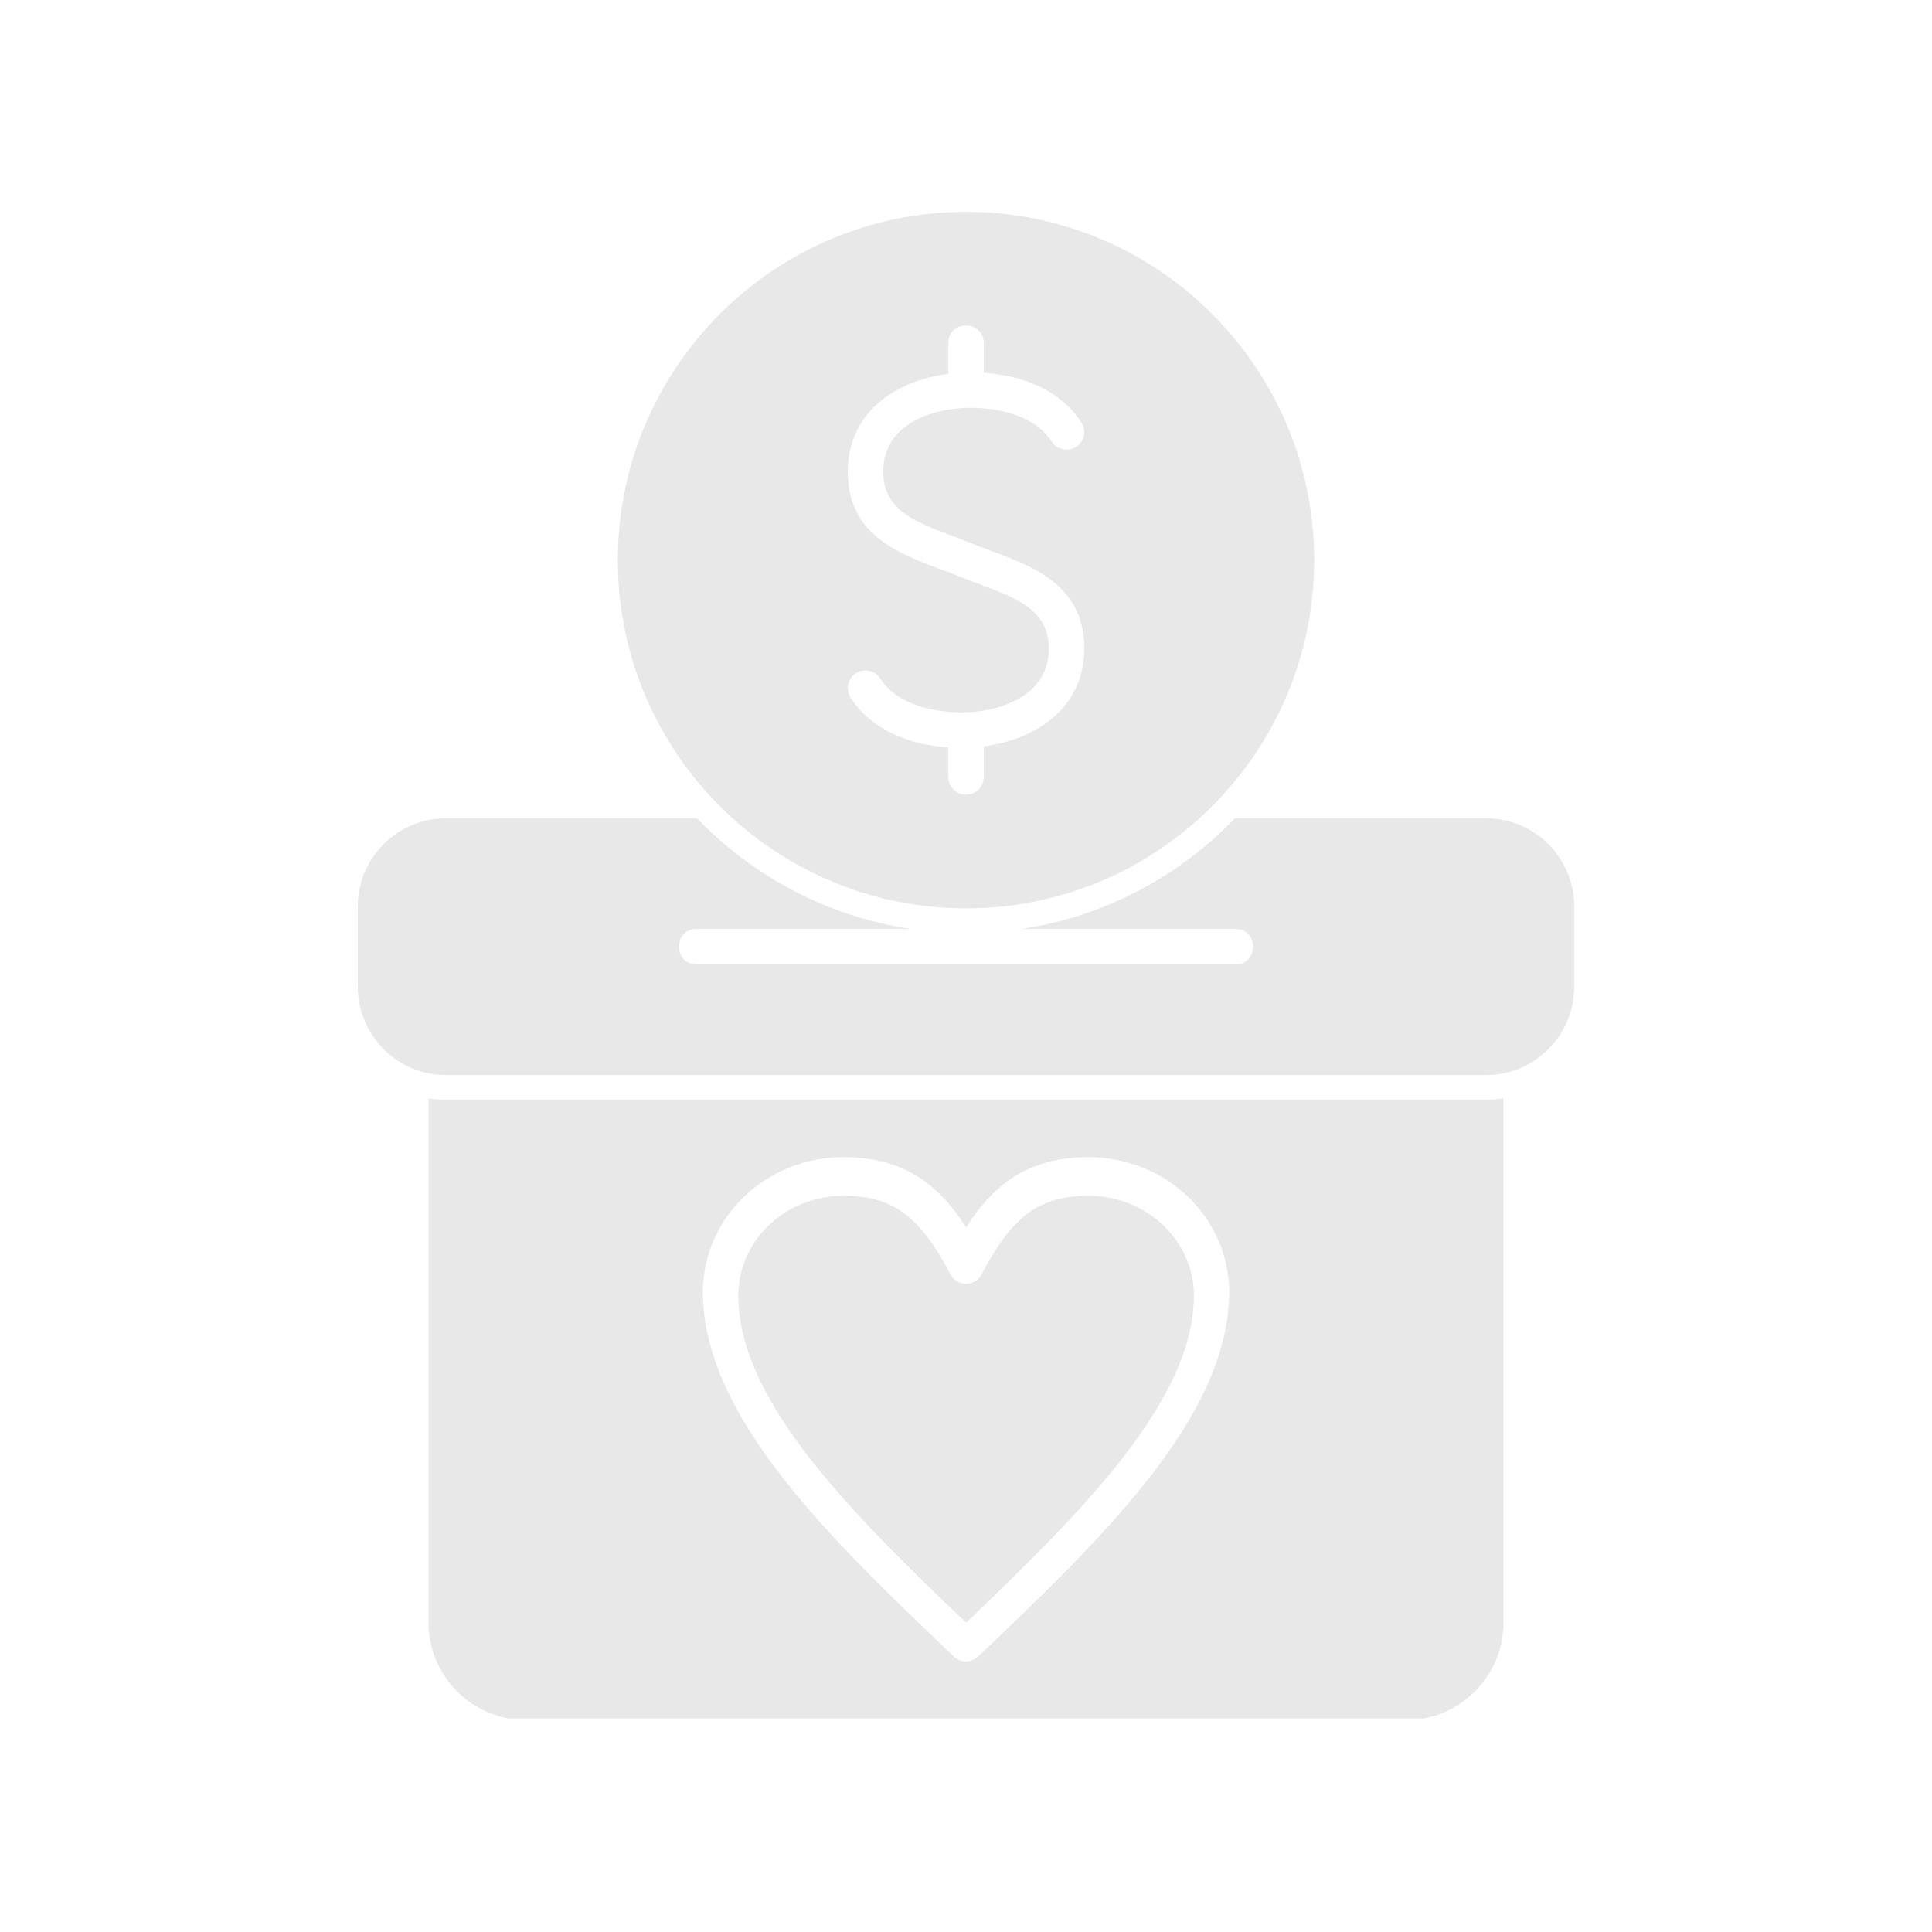<svg xmlns="http://www.w3.org/2000/svg" xmlns:xlink="http://www.w3.org/1999/xlink" width="500" zoomAndPan="magnify" viewBox="0 0 375 375" height="500" preserveAspectRatio="xMidYMid meet" version="1.0"><defs><clipPath id="72e8e98195"><path d="M 69.445 158 L 305.695 158 L 305.695 209 L 69.445 209 Z M 69.445 158 " clip-rule="nonzero"/></clipPath><clipPath id="8fad9636a5"><path d="M 83 213 L 292 213 L 292 333.574 L 83 333.574 Z M 83 213 " clip-rule="nonzero"/></clipPath><clipPath id="28c6e7f658"><path d="M 119 41.074 L 256 41.074 L 256 177 L 119 177 Z M 119 41.074 " clip-rule="nonzero"/></clipPath></defs><g clip-path="url(#72e8e98195)"><path fill="#e8e8e8" d="M 288.43 208.676 L 86.57 208.676 C 77.145 208.676 69.445 200.977 69.445 191.508 L 69.445 175.945 C 69.445 166.52 77.145 158.82 86.57 158.82 L 135.277 158.82 C 146.145 170.102 160.594 177.883 176.773 180.312 L 135.195 180.312 C 130.664 180.312 130.664 187.188 135.195 187.188 L 239.848 187.188 C 244.336 187.188 244.336 180.312 239.848 180.312 L 198.266 180.312 C 214.445 177.883 228.855 170.102 239.723 158.82 L 288.43 158.82 C 297.855 158.82 305.555 166.52 305.555 175.945 L 305.555 191.508 C 305.555 200.977 297.855 208.676 288.43 208.676 Z M 288.43 208.676 " fill-opacity="1" fill-rule="evenodd"/></g><path fill="#e8e8e8" d="M 163.684 232.102 C 152.445 232.102 143.305 240.789 143.305 251.453 C 143.305 271.996 165.371 293.773 187.52 314.977 C 209.629 293.773 231.738 271.996 231.738 251.453 C 231.738 240.789 222.555 232.102 211.316 232.102 C 201.766 232.102 196.496 235.973 190.527 247.336 C 189.25 249.805 185.75 249.805 184.473 247.336 C 178.504 235.973 173.277 232.102 163.684 232.102 Z M 163.684 232.102 " fill-opacity="1" fill-rule="evenodd"/><g clip-path="url(#8fad9636a5)"><path fill="#e8e8e8" d="M 272.867 333.875 L 102.176 333.875 C 91.676 333.875 83.156 325.352 83.156 314.855 L 83.156 213.207 C 84.266 213.371 85.418 213.453 86.57 213.453 L 288.43 213.453 C 289.582 213.453 290.734 213.371 291.844 213.207 L 291.844 314.855 C 291.844 325.352 283.324 333.875 272.867 333.875 Z M 187.52 322.473 C 186.656 322.473 185.793 322.141 185.133 321.523 C 161.172 298.676 136.43 275 136.43 250.793 C 136.43 236.344 148.656 224.609 163.684 224.609 C 175.457 224.609 182.168 229.879 187.52 238.238 C 192.871 229.879 199.582 224.609 211.316 224.609 C 226.344 224.609 238.57 236.344 238.57 250.793 C 238.57 275 213.828 298.676 189.867 321.523 C 189.207 322.141 188.344 322.473 187.52 322.473 Z M 187.52 322.473 " fill-opacity="1" fill-rule="evenodd"/></g><g clip-path="url(#28c6e7f658)"><path fill="#e8e8e8" d="M 187.52 176.316 C 150.219 176.316 119.918 145.977 119.918 108.715 C 119.918 71.457 150.219 41.117 187.52 41.117 C 224.777 41.117 255.082 71.457 255.082 108.715 C 255.082 145.977 224.777 176.316 187.52 176.316 Z M 184.062 145.07 C 175.5 144.492 168.828 141.117 165.125 135.477 C 164.094 133.871 164.508 131.73 166.113 130.703 C 167.676 129.672 169.816 130.125 170.848 131.688 C 174.594 137.41 182.457 138.277 186.777 138.277 C 193.039 138.277 203.578 135.641 203.578 125.844 C 203.578 117.074 194.809 115.387 186.203 111.887 C 177.27 108.266 164.547 105.504 164.547 91.59 C 164.547 79.938 174.016 73.848 184.062 72.57 L 184.062 66.602 C 184.062 62.07 190.938 62.07 190.938 66.602 L 190.938 72.363 C 199.5 72.941 206.172 76.316 209.875 81.957 C 210.945 83.562 210.492 85.66 208.887 86.73 C 207.324 87.762 205.184 87.309 204.152 85.742 C 200.406 80.02 192.586 79.156 188.219 79.156 C 182.004 79.156 171.422 81.75 171.422 91.59 C 171.422 100.359 180.234 102.047 188.797 105.547 C 197.73 109.168 210.453 111.93 210.453 125.844 C 210.453 137.496 200.984 143.586 190.938 144.863 L 190.938 150.832 C 190.938 152.727 189.414 154.25 187.52 154.25 C 185.625 154.25 184.062 152.727 184.062 150.832 Z M 184.062 145.07 " fill-opacity="1" fill-rule="evenodd"/></g></svg>